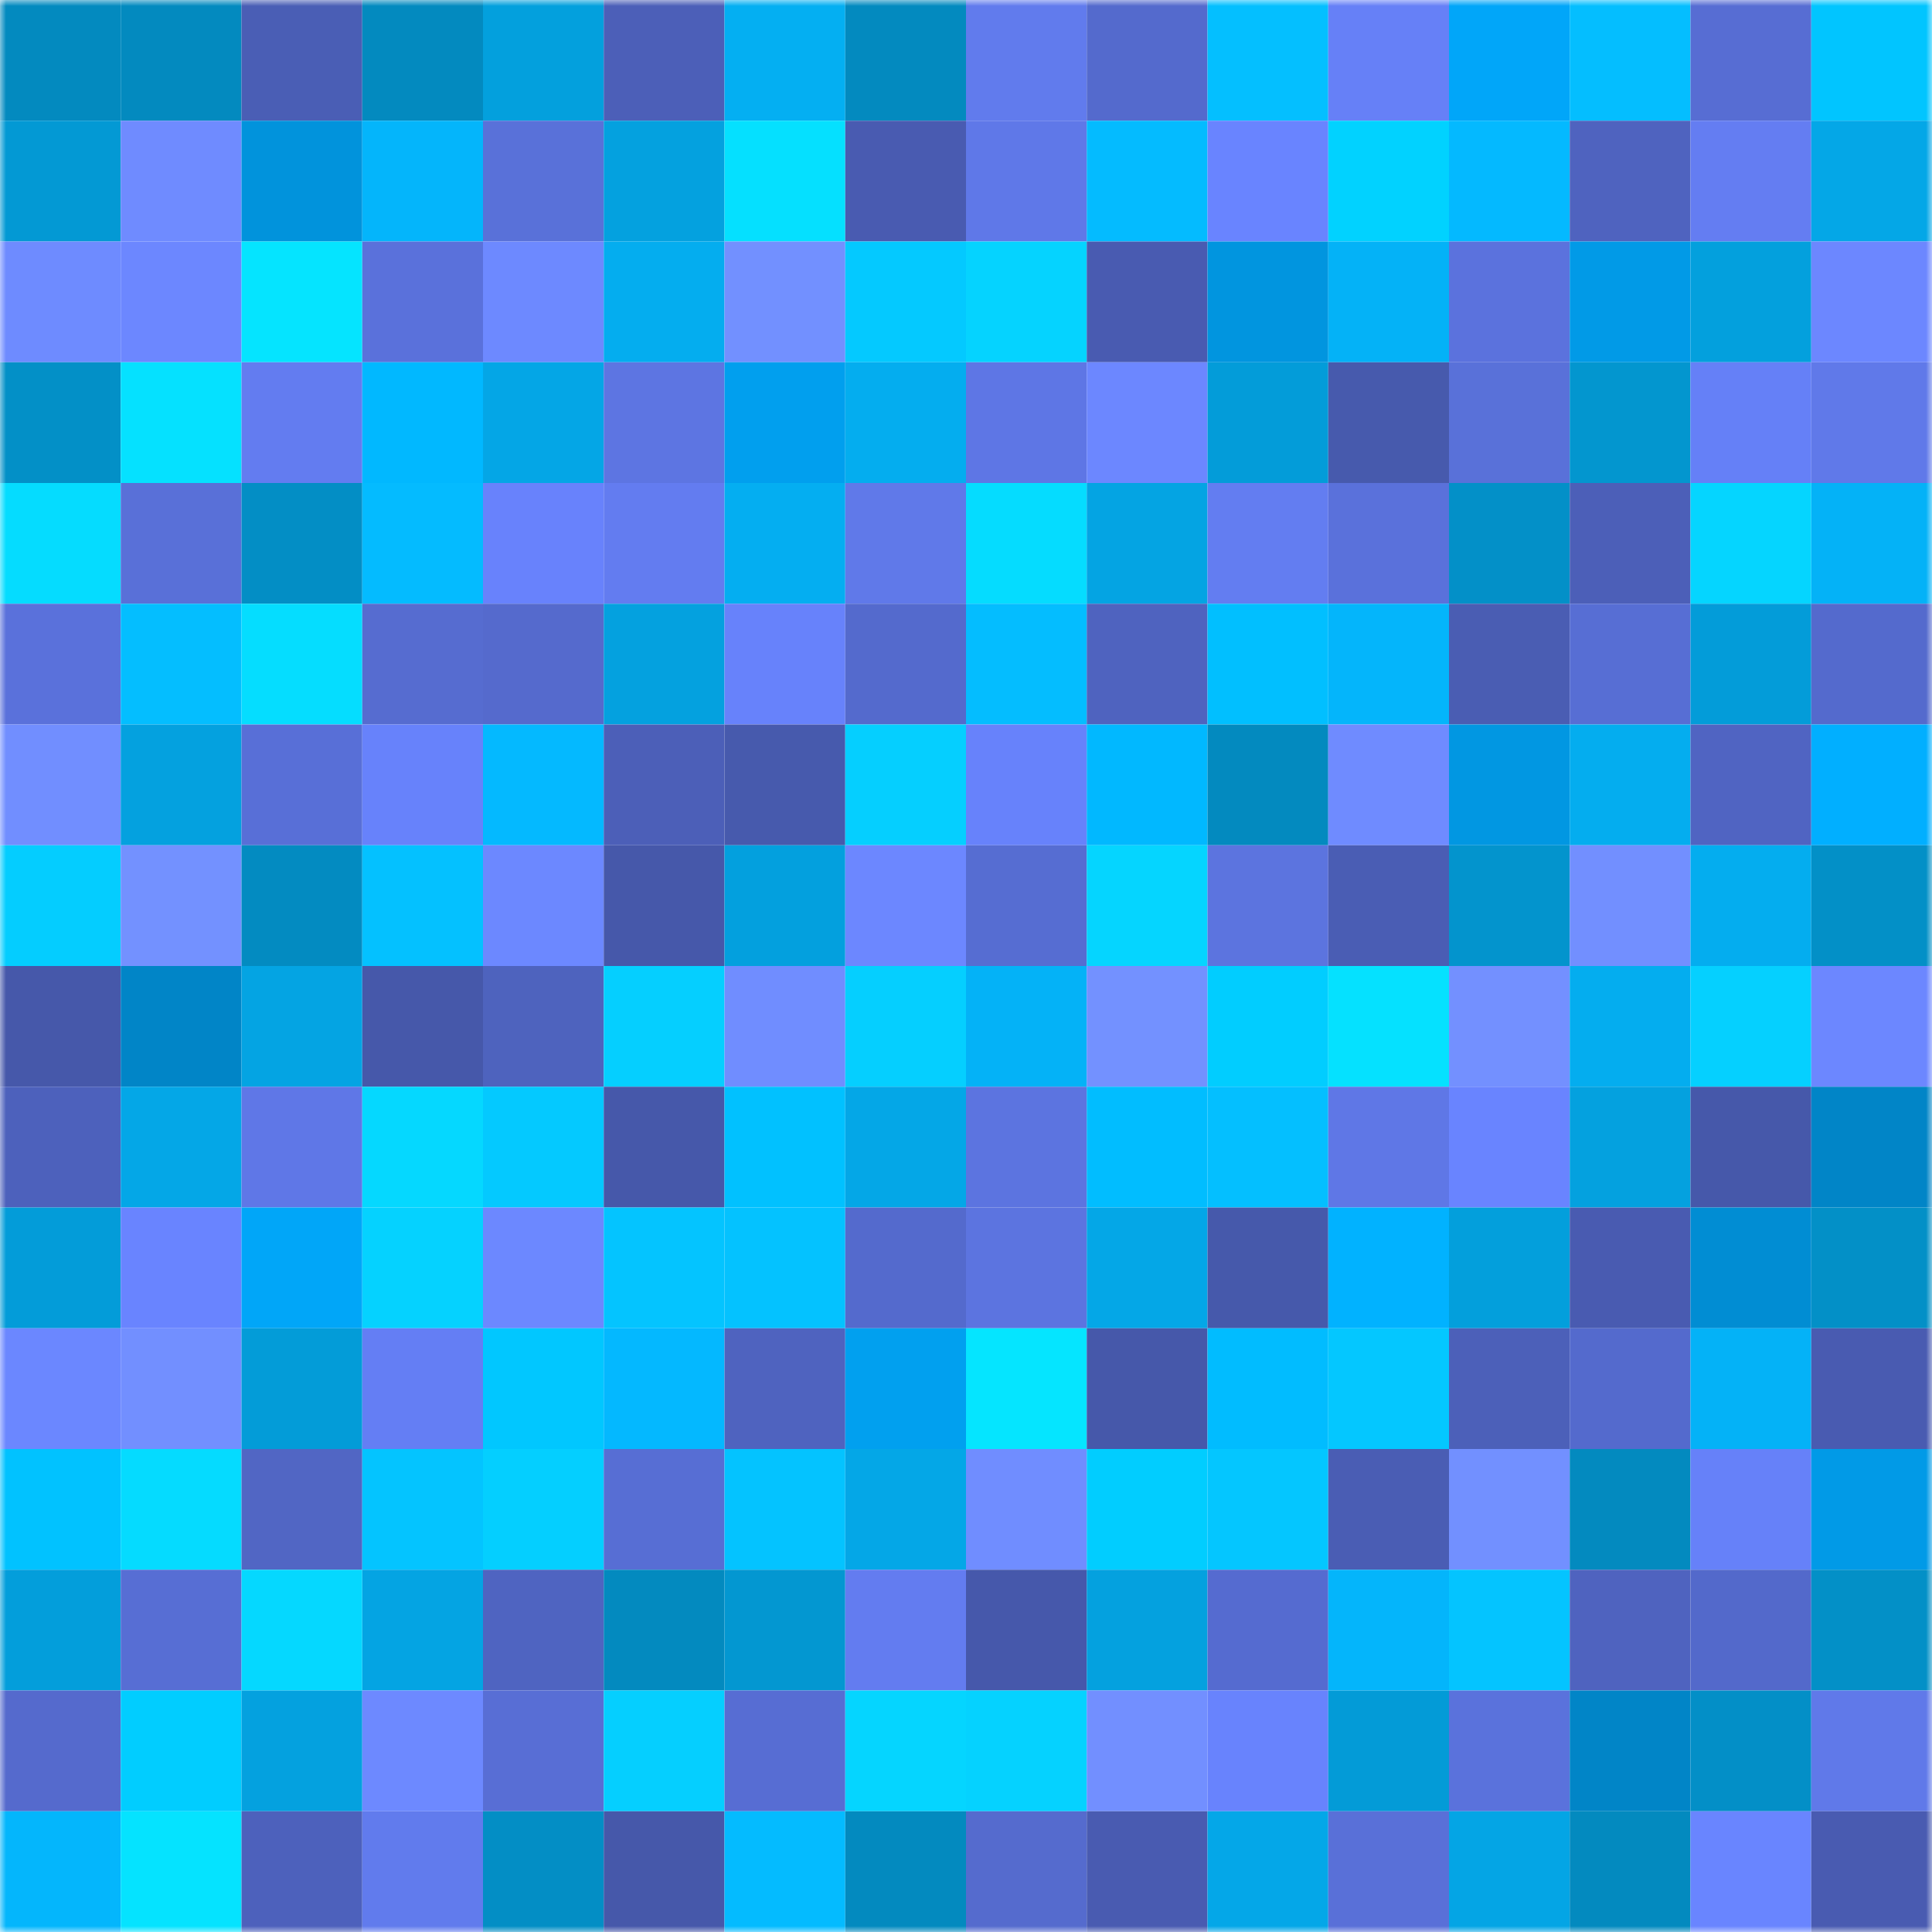 <svg viewBox="0 0 160 160" fill="none" role="img" xmlns="http://www.w3.org/2000/svg" width="240" height="240" name="ens%2Chokage77.eth"><mask id="853910504" mask-type="alpha" maskUnits="userSpaceOnUse" x="0" y="0" width="160" height="160"><rect width="160" height="160" fill="#FFFFFF"></rect></mask><g mask="url(#853910504)"><rect x="0" y="0" width="10" height="10" fill="#038abf"></rect><rect x="10" y="0" width="10" height="10" fill="#038abf"></rect><rect x="20" y="0" width="10" height="10" fill="#4a5eb5"></rect><rect x="30" y="0" width="10" height="10" fill="#038abf"></rect><rect x="40" y="0" width="10" height="10" fill="#03a0dd"></rect><rect x="50" y="0" width="10" height="10" fill="#4c5fb8"></rect><rect x="60" y="0" width="10" height="10" fill="#04aff2"></rect><rect x="70" y="0" width="10" height="10" fill="#038abf"></rect><rect x="80" y="0" width="10" height="10" fill="#617bed"></rect><rect x="90" y="0" width="10" height="10" fill="#546acd"></rect><rect x="100" y="0" width="10" height="10" fill="#04bfff"></rect><rect x="110" y="0" width="10" height="10" fill="#6680f7"></rect><rect x="120" y="0" width="10" height="10" fill="#01a6f9"></rect><rect x="130" y="0" width="10" height="10" fill="#04beff"></rect><rect x="140" y="0" width="10" height="10" fill="#576dd3"></rect><rect x="150" y="0" width="10" height="10" fill="#01c5ff"></rect><rect x="0" y="10" width="10" height="10" fill="#0399d4"></rect><rect x="10" y="10" width="10" height="10" fill="#6f8bff"></rect><rect x="20" y="10" width="10" height="10" fill="#0193dc"></rect><rect x="30" y="10" width="10" height="10" fill="#04b5fb"></rect><rect x="40" y="10" width="10" height="10" fill="#5971d9"></rect><rect x="50" y="10" width="10" height="10" fill="#04a1df"></rect><rect x="60" y="10" width="10" height="10" fill="#05e0ff"></rect><rect x="70" y="10" width="10" height="10" fill="#495bb1"></rect><rect x="80" y="10" width="10" height="10" fill="#5f78e8"></rect><rect x="90" y="10" width="10" height="10" fill="#04bbff"></rect><rect x="100" y="10" width="10" height="10" fill="#6984ff"></rect><rect x="110" y="10" width="10" height="10" fill="#01d2ff"></rect><rect x="120" y="10" width="10" height="10" fill="#04b9ff"></rect><rect x="130" y="10" width="10" height="10" fill="#4f63bf"></rect><rect x="140" y="10" width="10" height="10" fill="#647df2"></rect><rect x="150" y="10" width="10" height="10" fill="#04a7e7"></rect><rect x="0" y="20" width="10" height="10" fill="#6e8bff"></rect><rect x="10" y="20" width="10" height="10" fill="#6c87ff"></rect><rect x="20" y="20" width="10" height="10" fill="#05e4ff"></rect><rect x="30" y="20" width="10" height="10" fill="#5a71db"></rect><rect x="40" y="20" width="10" height="10" fill="#6d89ff"></rect><rect x="50" y="20" width="10" height="10" fill="#04adef"></rect><rect x="60" y="20" width="10" height="10" fill="#7290ff"></rect><rect x="70" y="20" width="10" height="10" fill="#04c9ff"></rect><rect x="80" y="20" width="10" height="10" fill="#05d3ff"></rect><rect x="90" y="20" width="10" height="10" fill="#495bb1"></rect><rect x="100" y="20" width="10" height="10" fill="#0195df"></rect><rect x="110" y="20" width="10" height="10" fill="#04b2f7"></rect><rect x="120" y="20" width="10" height="10" fill="#5b72dd"></rect><rect x="130" y="20" width="10" height="10" fill="#019ae7"></rect><rect x="140" y="20" width="10" height="10" fill="#03a0dd"></rect><rect x="150" y="20" width="10" height="10" fill="#6c87ff"></rect><rect x="0" y="30" width="10" height="10" fill="#0390c7"></rect><rect x="10" y="30" width="10" height="10" fill="#05e1ff"></rect><rect x="20" y="30" width="10" height="10" fill="#637cf0"></rect><rect x="30" y="30" width="10" height="10" fill="#01b8ff"></rect><rect x="40" y="30" width="10" height="10" fill="#04a6e6"></rect><rect x="50" y="30" width="10" height="10" fill="#5d75e2"></rect><rect x="60" y="30" width="10" height="10" fill="#019fee"></rect><rect x="70" y="30" width="10" height="10" fill="#04adef"></rect><rect x="80" y="30" width="10" height="10" fill="#5e76e5"></rect><rect x="90" y="30" width="10" height="10" fill="#6c87ff"></rect><rect x="100" y="30" width="10" height="10" fill="#039cd9"></rect><rect x="110" y="30" width="10" height="10" fill="#475aad"></rect><rect x="120" y="30" width="10" height="10" fill="#5971d9"></rect><rect x="130" y="30" width="10" height="10" fill="#0396cf"></rect><rect x="140" y="30" width="10" height="10" fill="#6580f7"></rect><rect x="150" y="30" width="10" height="10" fill="#6079e9"></rect><rect x="0" y="40" width="10" height="10" fill="#05dcff"></rect><rect x="10" y="40" width="10" height="10" fill="#5970d8"></rect><rect x="20" y="40" width="10" height="10" fill="#038ec5"></rect><rect x="30" y="40" width="10" height="10" fill="#04bbff"></rect><rect x="40" y="40" width="10" height="10" fill="#6882fc"></rect><rect x="50" y="40" width="10" height="10" fill="#637cf0"></rect><rect x="60" y="40" width="10" height="10" fill="#04aef1"></rect><rect x="70" y="40" width="10" height="10" fill="#6079e9"></rect><rect x="80" y="40" width="10" height="10" fill="#05dcff"></rect><rect x="90" y="40" width="10" height="10" fill="#04a4e3"></rect><rect x="100" y="40" width="10" height="10" fill="#637df1"></rect><rect x="110" y="40" width="10" height="10" fill="#5a71db"></rect><rect x="120" y="40" width="10" height="10" fill="#0390c8"></rect><rect x="130" y="40" width="10" height="10" fill="#4c5fb8"></rect><rect x="140" y="40" width="10" height="10" fill="#05d5ff"></rect><rect x="150" y="40" width="10" height="10" fill="#04b2f7"></rect><rect x="0" y="50" width="10" height="10" fill="#5a71db"></rect><rect x="10" y="50" width="10" height="10" fill="#04beff"></rect><rect x="20" y="50" width="10" height="10" fill="#05ddff"></rect><rect x="30" y="50" width="10" height="10" fill="#566cd0"></rect><rect x="40" y="50" width="10" height="10" fill="#556acd"></rect><rect x="50" y="50" width="10" height="10" fill="#04a1df"></rect><rect x="60" y="50" width="10" height="10" fill="#6782fb"></rect><rect x="70" y="50" width="10" height="10" fill="#546acd"></rect><rect x="80" y="50" width="10" height="10" fill="#04bdff"></rect><rect x="90" y="50" width="10" height="10" fill="#4f63bf"></rect><rect x="100" y="50" width="10" height="10" fill="#01bfff"></rect><rect x="110" y="50" width="10" height="10" fill="#04b5fb"></rect><rect x="120" y="50" width="10" height="10" fill="#4a5db3"></rect><rect x="130" y="50" width="10" height="10" fill="#576ed4"></rect><rect x="140" y="50" width="10" height="10" fill="#039cd9"></rect><rect x="150" y="50" width="10" height="10" fill="#546acd"></rect><rect x="0" y="60" width="10" height="10" fill="#718eff"></rect><rect x="10" y="60" width="10" height="10" fill="#04a1df"></rect><rect x="20" y="60" width="10" height="10" fill="#586fd7"></rect><rect x="30" y="60" width="10" height="10" fill="#6782fb"></rect><rect x="40" y="60" width="10" height="10" fill="#04b9ff"></rect><rect x="50" y="60" width="10" height="10" fill="#4c5fb8"></rect><rect x="60" y="60" width="10" height="10" fill="#475aad"></rect><rect x="70" y="60" width="10" height="10" fill="#05cfff"></rect><rect x="80" y="60" width="10" height="10" fill="#6782fb"></rect><rect x="90" y="60" width="10" height="10" fill="#01b8ff"></rect><rect x="100" y="60" width="10" height="10" fill="#038abf"></rect><rect x="110" y="60" width="10" height="10" fill="#6f8bff"></rect><rect x="120" y="60" width="10" height="10" fill="#0197e2"></rect><rect x="130" y="60" width="10" height="10" fill="#04adef"></rect><rect x="140" y="60" width="10" height="10" fill="#5064c2"></rect><rect x="150" y="60" width="10" height="10" fill="#01afff"></rect><rect x="0" y="70" width="10" height="10" fill="#04cdff"></rect><rect x="10" y="70" width="10" height="10" fill="#7391ff"></rect><rect x="20" y="70" width="10" height="10" fill="#038bc1"></rect><rect x="30" y="70" width="10" height="10" fill="#04c1ff"></rect><rect x="40" y="70" width="10" height="10" fill="#6c88ff"></rect><rect x="50" y="70" width="10" height="10" fill="#4658aa"></rect><rect x="60" y="70" width="10" height="10" fill="#03a0de"></rect><rect x="70" y="70" width="10" height="10" fill="#6c87ff"></rect><rect x="80" y="70" width="10" height="10" fill="#566dd2"></rect><rect x="90" y="70" width="10" height="10" fill="#05d5ff"></rect><rect x="100" y="70" width="10" height="10" fill="#5c74df"></rect><rect x="110" y="70" width="10" height="10" fill="#4a5db4"></rect><rect x="120" y="70" width="10" height="10" fill="#0394cd"></rect><rect x="130" y="70" width="10" height="10" fill="#728fff"></rect><rect x="140" y="70" width="10" height="10" fill="#04adef"></rect><rect x="150" y="70" width="10" height="10" fill="#0390c7"></rect><rect x="0" y="80" width="10" height="10" fill="#4658aa"></rect><rect x="10" y="80" width="10" height="10" fill="#0185c7"></rect><rect x="20" y="80" width="10" height="10" fill="#04a4e3"></rect><rect x="30" y="80" width="10" height="10" fill="#4658aa"></rect><rect x="40" y="80" width="10" height="10" fill="#4e63be"></rect><rect x="50" y="80" width="10" height="10" fill="#05cfff"></rect><rect x="60" y="80" width="10" height="10" fill="#708dff"></rect><rect x="70" y="80" width="10" height="10" fill="#05cfff"></rect><rect x="80" y="80" width="10" height="10" fill="#04b2f7"></rect><rect x="90" y="80" width="10" height="10" fill="#7391ff"></rect><rect x="100" y="80" width="10" height="10" fill="#01cdff"></rect><rect x="110" y="80" width="10" height="10" fill="#05e1ff"></rect><rect x="120" y="80" width="10" height="10" fill="#7390ff"></rect><rect x="130" y="80" width="10" height="10" fill="#04adef"></rect><rect x="140" y="80" width="10" height="10" fill="#05d0ff"></rect><rect x="150" y="80" width="10" height="10" fill="#6c87ff"></rect><rect x="0" y="90" width="10" height="10" fill="#4d61bc"></rect><rect x="10" y="90" width="10" height="10" fill="#04a7e7"></rect><rect x="20" y="90" width="10" height="10" fill="#5f77e7"></rect><rect x="30" y="90" width="10" height="10" fill="#05d8ff"></rect><rect x="40" y="90" width="10" height="10" fill="#04c9ff"></rect><rect x="50" y="90" width="10" height="10" fill="#4658aa"></rect><rect x="60" y="90" width="10" height="10" fill="#01c1ff"></rect><rect x="70" y="90" width="10" height="10" fill="#04a7e7"></rect><rect x="80" y="90" width="10" height="10" fill="#5c74e0"></rect><rect x="90" y="90" width="10" height="10" fill="#01bdff"></rect><rect x="100" y="90" width="10" height="10" fill="#04bfff"></rect><rect x="110" y="90" width="10" height="10" fill="#5f77e6"></rect><rect x="120" y="90" width="10" height="10" fill="#6984ff"></rect><rect x="130" y="90" width="10" height="10" fill="#04a1df"></rect><rect x="140" y="90" width="10" height="10" fill="#4658aa"></rect><rect x="150" y="90" width="10" height="10" fill="#0185c7"></rect><rect x="0" y="100" width="10" height="10" fill="#039cd9"></rect><rect x="10" y="100" width="10" height="10" fill="#6984ff"></rect><rect x="20" y="100" width="10" height="10" fill="#01a6f8"></rect><rect x="30" y="100" width="10" height="10" fill="#05d2ff"></rect><rect x="40" y="100" width="10" height="10" fill="#6c88ff"></rect><rect x="50" y="100" width="10" height="10" fill="#04c4ff"></rect><rect x="60" y="100" width="10" height="10" fill="#04c2ff"></rect><rect x="70" y="100" width="10" height="10" fill="#546acd"></rect><rect x="80" y="100" width="10" height="10" fill="#5c74e0"></rect><rect x="90" y="100" width="10" height="10" fill="#04a7e7"></rect><rect x="100" y="100" width="10" height="10" fill="#4659ab"></rect><rect x="110" y="100" width="10" height="10" fill="#01b2ff"></rect><rect x="120" y="100" width="10" height="10" fill="#039fdc"></rect><rect x="130" y="100" width="10" height="10" fill="#495bb1"></rect><rect x="140" y="100" width="10" height="10" fill="#018dd3"></rect><rect x="150" y="100" width="10" height="10" fill="#0390c7"></rect><rect x="0" y="110" width="10" height="10" fill="#6b87ff"></rect><rect x="10" y="110" width="10" height="10" fill="#728fff"></rect><rect x="20" y="110" width="10" height="10" fill="#039cd8"></rect><rect x="30" y="110" width="10" height="10" fill="#647ef4"></rect><rect x="40" y="110" width="10" height="10" fill="#01c7ff"></rect><rect x="50" y="110" width="10" height="10" fill="#04b8ff"></rect><rect x="60" y="110" width="10" height="10" fill="#4f63bf"></rect><rect x="70" y="110" width="10" height="10" fill="#01a0ef"></rect><rect x="80" y="110" width="10" height="10" fill="#05e5ff"></rect><rect x="90" y="110" width="10" height="10" fill="#4658aa"></rect><rect x="100" y="110" width="10" height="10" fill="#01bcff"></rect><rect x="110" y="110" width="10" height="10" fill="#04c7ff"></rect><rect x="120" y="110" width="10" height="10" fill="#4c60b9"></rect><rect x="130" y="110" width="10" height="10" fill="#546acd"></rect><rect x="140" y="110" width="10" height="10" fill="#04b2f7"></rect><rect x="150" y="110" width="10" height="10" fill="#495bb1"></rect><rect x="0" y="120" width="10" height="10" fill="#01c2ff"></rect><rect x="10" y="120" width="10" height="10" fill="#05dbff"></rect><rect x="20" y="120" width="10" height="10" fill="#5166c4"></rect><rect x="30" y="120" width="10" height="10" fill="#04c4ff"></rect><rect x="40" y="120" width="10" height="10" fill="#04cfff"></rect><rect x="50" y="120" width="10" height="10" fill="#576ed4"></rect><rect x="60" y="120" width="10" height="10" fill="#04c3ff"></rect><rect x="70" y="120" width="10" height="10" fill="#04a7e7"></rect><rect x="80" y="120" width="10" height="10" fill="#708dff"></rect><rect x="90" y="120" width="10" height="10" fill="#01cdff"></rect><rect x="100" y="120" width="10" height="10" fill="#04c6ff"></rect><rect x="110" y="120" width="10" height="10" fill="#4a5db4"></rect><rect x="120" y="120" width="10" height="10" fill="#7290ff"></rect><rect x="130" y="120" width="10" height="10" fill="#038abf"></rect><rect x="140" y="120" width="10" height="10" fill="#6681f9"></rect><rect x="150" y="120" width="10" height="10" fill="#019ae7"></rect><rect x="0" y="130" width="10" height="10" fill="#039edb"></rect><rect x="10" y="130" width="10" height="10" fill="#576ed4"></rect><rect x="20" y="130" width="10" height="10" fill="#05d8ff"></rect><rect x="30" y="130" width="10" height="10" fill="#04a4e3"></rect><rect x="40" y="130" width="10" height="10" fill="#4f64c1"></rect><rect x="50" y="130" width="10" height="10" fill="#038abf"></rect><rect x="60" y="130" width="10" height="10" fill="#0397d1"></rect><rect x="70" y="130" width="10" height="10" fill="#637cf0"></rect><rect x="80" y="130" width="10" height="10" fill="#4658ab"></rect><rect x="90" y="130" width="10" height="10" fill="#04a1df"></rect><rect x="100" y="130" width="10" height="10" fill="#556bd0"></rect><rect x="110" y="130" width="10" height="10" fill="#04b5fb"></rect><rect x="120" y="130" width="10" height="10" fill="#04c4ff"></rect><rect x="130" y="130" width="10" height="10" fill="#4f63bf"></rect><rect x="140" y="130" width="10" height="10" fill="#5369cb"></rect><rect x="150" y="130" width="10" height="10" fill="#0390c7"></rect><rect x="0" y="140" width="10" height="10" fill="#556acd"></rect><rect x="10" y="140" width="10" height="10" fill="#01cdff"></rect><rect x="20" y="140" width="10" height="10" fill="#04a1df"></rect><rect x="30" y="140" width="10" height="10" fill="#6d89ff"></rect><rect x="40" y="140" width="10" height="10" fill="#586ed5"></rect><rect x="50" y="140" width="10" height="10" fill="#05cfff"></rect><rect x="60" y="140" width="10" height="10" fill="#576dd3"></rect><rect x="70" y="140" width="10" height="10" fill="#05d5ff"></rect><rect x="80" y="140" width="10" height="10" fill="#05d2ff"></rect><rect x="90" y="140" width="10" height="10" fill="#728fff"></rect><rect x="100" y="140" width="10" height="10" fill="#6883fd"></rect><rect x="110" y="140" width="10" height="10" fill="#039bd7"></rect><rect x="120" y="140" width="10" height="10" fill="#5a72dc"></rect><rect x="130" y="140" width="10" height="10" fill="#0185c7"></rect><rect x="140" y="140" width="10" height="10" fill="#038fc7"></rect><rect x="150" y="140" width="10" height="10" fill="#6079e9"></rect><rect x="0" y="150" width="10" height="10" fill="#04b6fc"></rect><rect x="10" y="150" width="10" height="10" fill="#05e3ff"></rect><rect x="20" y="150" width="10" height="10" fill="#4d61bc"></rect><rect x="30" y="150" width="10" height="10" fill="#617bed"></rect><rect x="40" y="150" width="10" height="10" fill="#038ec5"></rect><rect x="50" y="150" width="10" height="10" fill="#4658aa"></rect><rect x="60" y="150" width="10" height="10" fill="#04bbff"></rect><rect x="70" y="150" width="10" height="10" fill="#038abf"></rect><rect x="80" y="150" width="10" height="10" fill="#556bce"></rect><rect x="90" y="150" width="10" height="10" fill="#495bb1"></rect><rect x="100" y="150" width="10" height="10" fill="#04a7e8"></rect><rect x="110" y="150" width="10" height="10" fill="#5970d8"></rect><rect x="120" y="150" width="10" height="10" fill="#04a5e5"></rect><rect x="130" y="150" width="10" height="10" fill="#038abf"></rect><rect x="140" y="150" width="10" height="10" fill="#6985ff"></rect><rect x="150" y="150" width="10" height="10" fill="#495bb1"></rect></g></svg>